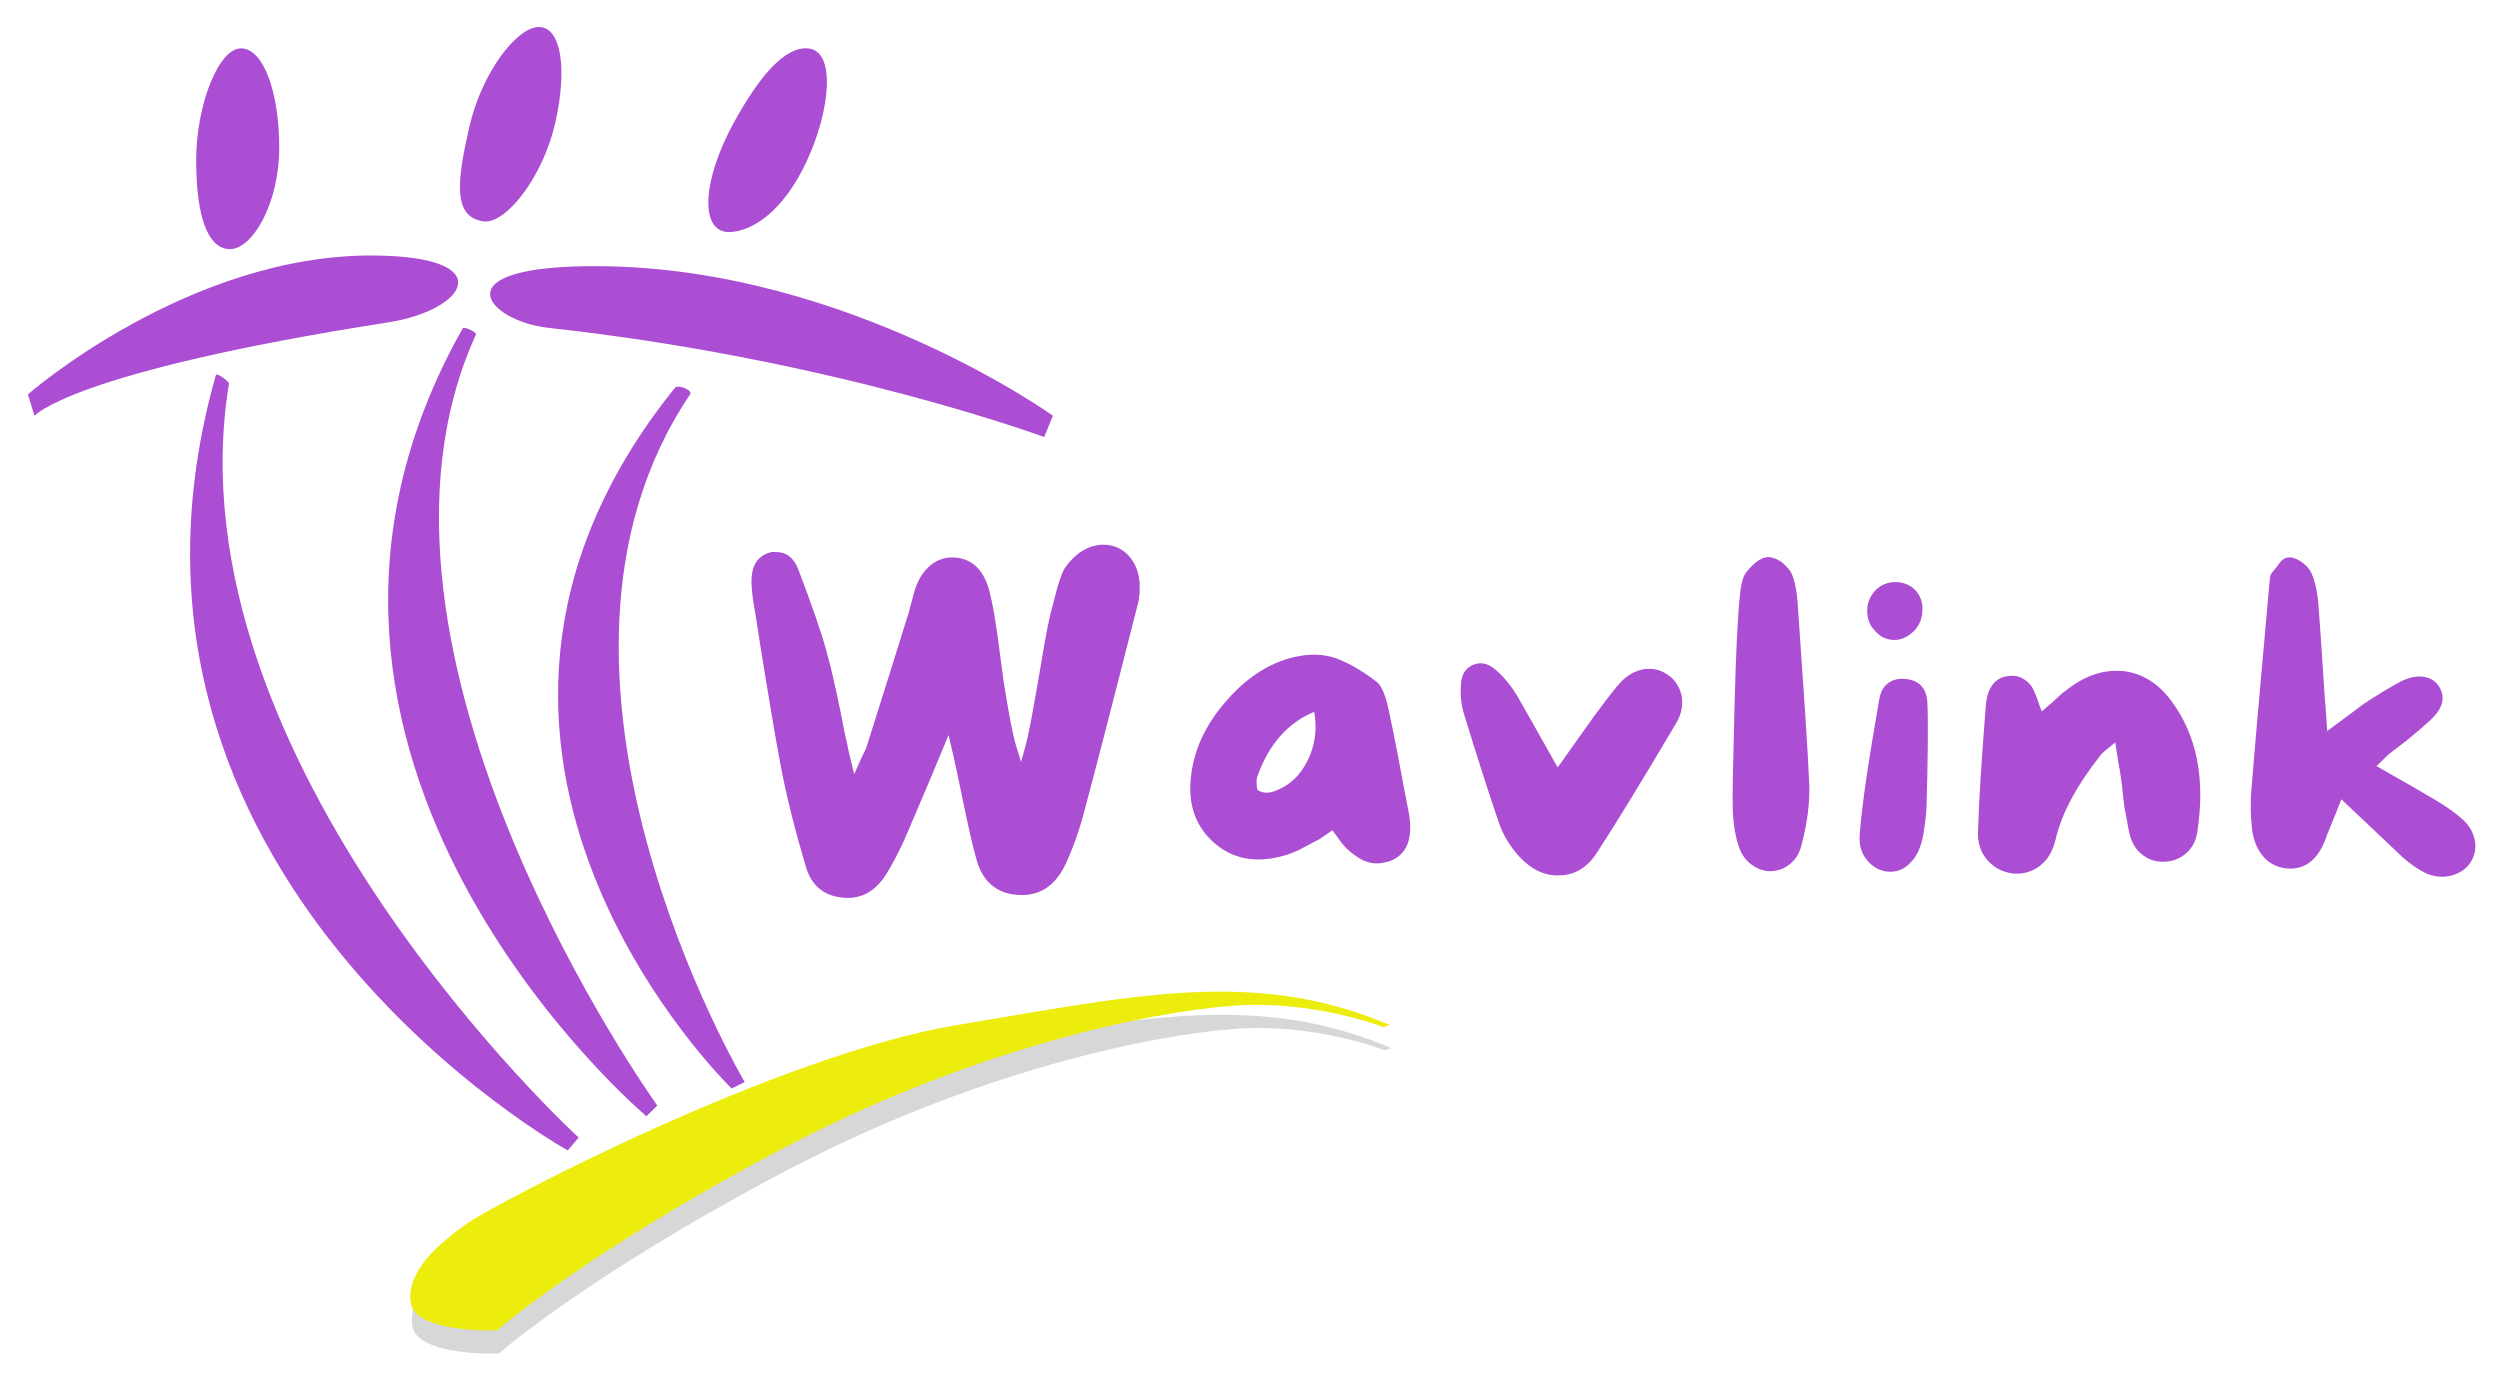 <?xml version="1.0" encoding="UTF-8" standalone="no"?> <svg xmlns="http://www.w3.org/2000/svg" xmlns:xlink="http://www.w3.org/1999/xlink" xmlns:serif="http://www.serif.com/" width="100%" height="100%" viewBox="0 0 1207 663" version="1.1" xml:space="preserve" style="fill-rule:evenodd;clip-rule:evenodd;stroke-linejoin:round;stroke-miterlimit:2;"> <g id="Artboard1" transform="matrix(0.589,0,0,0.608,108.177,54.894)"> <rect x="-183.817" y="-90.227" width="2050.97" height="1089.74" style="fill:none;"></rect> <clipPath id="_clip1"> <rect x="-183.817" y="-90.227" width="2050.97" height="1089.74"></rect> </clipPath> <g clip-path="url(#_clip1)"> <g id="icon" transform="matrix(1.699,0,0,1.644,-171.243,-213.327)"> <rect x="0" y="0" width="858" height="870" style="fill:none;"></rect> </g> <g id="logo" transform="matrix(1.699,0,0,1.644,-171.243,-213.327)"> <g transform="matrix(0.832,0,0,0.814,-21.302,59.335)"> <g id="Swash" transform="matrix(1,0,0,1,4.95,-10.817)"> <g transform="matrix(1,0,0,1,0,13.511)"> <path d="M301.02,819.547C301.02,819.547 253.599,821.321 250.976,803.072C248.354,784.823 266.714,768.272 283.526,756.181C300.338,744.091 463.767,656.073 567.805,638.321C671.842,620.57 740.945,604.445 818.733,638.321L814.931,639.589C814.931,639.589 774.646,623.244 727.486,626.915C680.327,630.587 577.553,651.35 463.885,713.093C350.217,774.836 300.998,819.765 301.02,819.547Z" style="fill-opacity:0.16;"></path> </g> <g transform="matrix(1,0,0,1,-0.951,-0.229)"> <path d="M301.02,819.547C301.02,819.547 253.599,821.321 250.976,803.072C248.354,784.823 266.714,768.272 283.526,756.181C300.338,744.091 463.767,656.073 567.805,638.321C671.842,620.57 740.945,604.445 818.733,638.321L814.931,639.589C814.931,639.589 774.646,623.244 727.486,626.915C680.327,630.587 577.553,651.35 463.885,713.093C350.217,774.836 300.998,819.765 301.02,819.547Z" style="fill:rgb(236,237,12);"></path> </g> </g> <g id="figures"> <g id="figure-3"> <path d="M485.213,47.753C501.955,49.02 498.191,84.959 484.508,114.941C470.986,144.57 453.253,156.011 440.44,156.742C422.282,157.778 423.718,126.585 442.309,91.887C457.874,62.837 472.311,46.776 485.213,47.753Z" style="fill:rgb(171,78,211);"></path> <path d="M416.994,253.058C308.005,418.442 448.677,661.133 448.677,661.133L441.073,664.935C441.073,664.935 238.514,464.911 408.123,249.256C409.97,246.908 418.638,250.564 416.994,253.058Z" style="fill:rgb(171,78,211);"></path> </g> <g id="figure-2"> <path d="M627.368,265.731C627.368,265.731 508.952,178.776 366.302,177.019C269.6,175.828 299.487,209.623 334.619,213.558C500.854,232.176 622.299,278.404 622.299,278.404L627.368,265.731Z" style="fill:rgb(171,78,211);"></path> <path d="M292.797,217.573C293.437,216.137 285.804,212.667 285.194,213.771C144.522,468.501 391.648,681.41 391.648,681.41L397.985,675.073C397.985,675.073 208.944,405.98 292.797,217.573Z" style="fill:rgb(171,78,211);"></path> <path d="M32.998,253.058C32.998,253.058 126.236,169.659 233.974,170.66C307.008,171.339 287.405,203.07 241.896,210.346C57.332,239.855 36.827,265.829 36.827,265.829L32.998,253.058Z" style="fill:rgb(171,78,211);"></path> <path d="M329.334,35.08C342.274,35.08 345.952,59.966 338.767,92.129C331.581,124.293 310.047,152.209 297.233,150.405C279.224,147.871 281.779,126.585 288.964,94.421C296.15,62.258 316.394,35.08 329.334,35.08Z" style="fill:rgb(171,78,211);"></path> </g> <g id="figure-1"> <path d="M156.561,47.753C169.501,47.753 178.739,73.459 178.739,106.683C178.739,139.907 163.164,166.881 150.225,166.881C137.285,166.881 130.581,147.511 130.581,114.287C130.581,81.063 143.621,47.753 156.561,47.753Z" style="fill:rgb(171,78,211);"></path> <path d="M149.591,246.721C149.777,245.56 142.487,239.85 141.987,241.652C59.401,539.26 346.025,701.687 346.025,701.687L352.361,694.083C352.361,694.083 113.684,470.402 149.591,246.721Z" style="fill:rgb(171,78,211);"></path> </g> </g> </g> <g transform="matrix(0.8,0,0,0.8,-478.869,445.595)"> <g transform="matrix(274.949,0,0,274.949,1032.54,78.81)"> <path d="M0.812,-0.776C0.833,-0.775 0.85,-0.767 0.864,-0.752C0.878,-0.737 0.886,-0.717 0.888,-0.693C0.889,-0.676 0.888,-0.658 0.883,-0.641C0.834,-0.448 0.795,-0.296 0.765,-0.184C0.754,-0.143 0.74,-0.105 0.724,-0.071C0.701,-0.025 0.667,-0.004 0.621,-0.007C0.574,-0.01 0.543,-0.037 0.53,-0.086C0.521,-0.117 0.511,-0.163 0.498,-0.226C0.492,-0.254 0.488,-0.275 0.485,-0.288C0.484,-0.293 0.482,-0.3 0.48,-0.311L0.469,-0.358L0.43,-0.264C0.403,-0.201 0.384,-0.155 0.371,-0.126C0.358,-0.097 0.345,-0.073 0.332,-0.052C0.308,-0.014 0.276,0.003 0.237,-0.001C0.195,-0.005 0.168,-0.028 0.156,-0.069C0.132,-0.15 0.113,-0.225 0.1,-0.295C0.089,-0.354 0.074,-0.443 0.055,-0.562C0.048,-0.607 0.044,-0.634 0.042,-0.643C0.038,-0.668 0.036,-0.689 0.037,-0.704C0.038,-0.719 0.042,-0.732 0.05,-0.742C0.058,-0.751 0.068,-0.757 0.081,-0.76L0.09,-0.76C0.113,-0.76 0.129,-0.748 0.139,-0.723C0.169,-0.644 0.19,-0.584 0.201,-0.543C0.21,-0.512 0.221,-0.464 0.234,-0.4C0.239,-0.371 0.244,-0.35 0.247,-0.337C0.248,-0.332 0.249,-0.325 0.251,-0.318L0.262,-0.272L0.275,-0.301C0.277,-0.306 0.279,-0.311 0.282,-0.316C0.287,-0.326 0.29,-0.333 0.291,-0.338C0.315,-0.413 0.345,-0.51 0.382,-0.628C0.383,-0.633 0.385,-0.641 0.388,-0.651C0.392,-0.666 0.395,-0.678 0.398,-0.685C0.406,-0.706 0.417,-0.721 0.432,-0.733C0.447,-0.744 0.463,-0.749 0.481,-0.748C0.519,-0.746 0.544,-0.723 0.557,-0.68C0.565,-0.652 0.574,-0.601 0.583,-0.527C0.586,-0.502 0.589,-0.485 0.59,-0.475C0.601,-0.405 0.61,-0.358 0.617,-0.335L0.628,-0.299L0.638,-0.335C0.645,-0.36 0.655,-0.416 0.67,-0.503C0.679,-0.558 0.686,-0.596 0.691,-0.617C0.692,-0.624 0.695,-0.633 0.698,-0.645C0.709,-0.69 0.718,-0.718 0.727,-0.729C0.752,-0.762 0.781,-0.777 0.812,-0.776Z" style="fill:rgb(171,78,211);fill-rule:nonzero;"></path> </g> <g transform="matrix(274.949,0,0,274.949,1297.04,78.81)"> <path d="M0.514,-0.2C0.528,-0.137 0.516,-0.098 0.477,-0.082C0.463,-0.077 0.449,-0.075 0.436,-0.077C0.423,-0.079 0.41,-0.085 0.397,-0.095C0.384,-0.104 0.371,-0.117 0.36,-0.134C0.36,-0.134 0.356,-0.139 0.349,-0.149C0.331,-0.136 0.321,-0.13 0.32,-0.129C0.317,-0.128 0.308,-0.123 0.295,-0.116C0.282,-0.109 0.271,-0.103 0.262,-0.1C0.253,-0.096 0.243,-0.093 0.234,-0.091C0.177,-0.077 0.129,-0.087 0.09,-0.121C0.051,-0.155 0.033,-0.201 0.038,-0.259C0.043,-0.321 0.069,-0.38 0.118,-0.435C0.166,-0.49 0.22,-0.522 0.279,-0.532C0.309,-0.537 0.337,-0.535 0.364,-0.524C0.39,-0.513 0.418,-0.497 0.447,-0.474C0.457,-0.466 0.466,-0.445 0.473,-0.41C0.478,-0.387 0.485,-0.353 0.494,-0.306C0.503,-0.259 0.509,-0.224 0.514,-0.2ZM0.225,-0.236C0.256,-0.248 0.279,-0.27 0.295,-0.303C0.311,-0.336 0.316,-0.371 0.309,-0.409C0.251,-0.385 0.21,-0.338 0.185,-0.269C0.183,-0.264 0.182,-0.258 0.183,-0.25C0.183,-0.242 0.184,-0.237 0.187,-0.236C0.198,-0.23 0.21,-0.23 0.225,-0.236Z" style="fill:rgb(171,78,211);fill-rule:nonzero;"></path> </g> <g transform="matrix(274.949,0,0,274.949,1460.09,78.81)"> <path d="M0.492,-0.49C0.508,-0.479 0.518,-0.463 0.522,-0.444C0.525,-0.425 0.522,-0.405 0.511,-0.386C0.436,-0.259 0.378,-0.164 0.337,-0.101C0.316,-0.068 0.289,-0.051 0.256,-0.05C0.223,-0.048 0.193,-0.062 0.166,-0.091C0.145,-0.114 0.131,-0.138 0.122,-0.163C0.101,-0.224 0.075,-0.305 0.044,-0.406C0.038,-0.427 0.036,-0.449 0.038,-0.47C0.039,-0.491 0.048,-0.505 0.064,-0.512C0.08,-0.519 0.096,-0.516 0.112,-0.503C0.13,-0.488 0.147,-0.468 0.162,-0.443C0.168,-0.433 0.197,-0.381 0.25,-0.287C0.3,-0.357 0.327,-0.395 0.331,-0.401C0.36,-0.44 0.379,-0.465 0.39,-0.476C0.405,-0.491 0.422,-0.5 0.441,-0.503C0.46,-0.505 0.477,-0.501 0.492,-0.49Z" style="fill:rgb(171,78,211);fill-rule:nonzero;"></path> </g> <g transform="matrix(274.949,0,0,274.949,1624.23,78.81)"> <path d="M0.18,-0.639C0.193,-0.452 0.202,-0.322 0.205,-0.247C0.206,-0.21 0.201,-0.166 0.188,-0.117C0.185,-0.104 0.18,-0.094 0.173,-0.085C0.165,-0.076 0.156,-0.069 0.147,-0.065C0.138,-0.061 0.128,-0.059 0.117,-0.059C0.101,-0.06 0.087,-0.066 0.074,-0.077C0.061,-0.088 0.053,-0.102 0.048,-0.121C0.041,-0.144 0.038,-0.168 0.037,-0.195C0.036,-0.228 0.038,-0.304 0.041,-0.422C0.044,-0.54 0.048,-0.622 0.053,-0.667C0.055,-0.69 0.06,-0.707 0.067,-0.716C0.085,-0.738 0.101,-0.749 0.116,-0.749C0.125,-0.748 0.134,-0.745 0.144,-0.738C0.153,-0.731 0.16,-0.723 0.165,-0.715C0.173,-0.699 0.178,-0.674 0.18,-0.639Z" style="fill:rgb(171,78,211);fill-rule:nonzero;"></path> </g> <g transform="matrix(274.949,0,0,274.949,1700.67,78.81)"> <path d="M0.186,-0.427C0.188,-0.378 0.187,-0.302 0.184,-0.199C0.183,-0.178 0.18,-0.158 0.177,-0.139C0.172,-0.112 0.163,-0.092 0.149,-0.078C0.135,-0.063 0.119,-0.057 0.101,-0.058C0.082,-0.059 0.066,-0.068 0.053,-0.084C0.04,-0.1 0.035,-0.12 0.038,-0.145C0.043,-0.21 0.058,-0.308 0.081,-0.44C0.084,-0.454 0.09,-0.465 0.101,-0.473C0.111,-0.48 0.124,-0.483 0.139,-0.481C0.169,-0.478 0.185,-0.46 0.186,-0.427ZM0.111,-0.567C0.095,-0.568 0.082,-0.574 0.071,-0.587C0.059,-0.599 0.054,-0.614 0.054,-0.631C0.054,-0.648 0.06,-0.663 0.072,-0.676C0.084,-0.688 0.099,-0.694 0.116,-0.694C0.133,-0.694 0.147,-0.688 0.159,-0.677C0.17,-0.665 0.176,-0.65 0.175,-0.633C0.175,-0.615 0.169,-0.599 0.156,-0.586C0.142,-0.573 0.128,-0.566 0.111,-0.567Z" style="fill:rgb(171,78,211);fill-rule:nonzero;"></path> </g> <g transform="matrix(274.949,0,0,274.949,1772.15,78.81)"> <path d="M0.461,-0.433C0.517,-0.358 0.536,-0.262 0.518,-0.145C0.515,-0.126 0.507,-0.11 0.494,-0.099C0.481,-0.087 0.465,-0.081 0.448,-0.08C0.43,-0.079 0.414,-0.083 0.399,-0.094C0.384,-0.105 0.375,-0.12 0.37,-0.139C0.367,-0.15 0.365,-0.162 0.363,-0.175C0.36,-0.188 0.358,-0.199 0.357,-0.21C0.356,-0.22 0.354,-0.232 0.353,-0.247C0.351,-0.261 0.349,-0.273 0.348,-0.282C0.347,-0.283 0.344,-0.303 0.338,-0.342C0.335,-0.339 0.331,-0.336 0.326,-0.332C0.321,-0.328 0.317,-0.325 0.314,-0.322C0.311,-0.319 0.308,-0.317 0.306,-0.314C0.253,-0.247 0.22,-0.185 0.207,-0.128C0.201,-0.103 0.19,-0.084 0.173,-0.071C0.156,-0.058 0.136,-0.052 0.114,-0.054C0.091,-0.057 0.073,-0.066 0.058,-0.083C0.043,-0.1 0.036,-0.121 0.037,-0.146C0.039,-0.215 0.045,-0.306 0.054,-0.421C0.057,-0.464 0.076,-0.487 0.109,-0.488C0.12,-0.489 0.13,-0.486 0.139,-0.48C0.148,-0.474 0.154,-0.467 0.158,-0.459C0.162,-0.451 0.166,-0.441 0.17,-0.429C0.17,-0.428 0.172,-0.422 0.177,-0.41C0.182,-0.415 0.19,-0.421 0.199,-0.429C0.208,-0.437 0.215,-0.444 0.222,-0.45C0.229,-0.455 0.235,-0.46 0.242,-0.465C0.28,-0.492 0.319,-0.503 0.36,-0.498C0.4,-0.492 0.434,-0.47 0.461,-0.433Z" style="fill:rgb(171,78,211);fill-rule:nonzero;"></path> </g> <g transform="matrix(274.949,0,0,274.949,1936.57,78.81)"> <path d="M0.504,-0.171C0.518,-0.158 0.526,-0.142 0.529,-0.125C0.532,-0.108 0.528,-0.092 0.519,-0.078C0.51,-0.064 0.496,-0.055 0.479,-0.05C0.462,-0.045 0.444,-0.046 0.425,-0.053C0.407,-0.061 0.388,-0.074 0.369,-0.091C0.36,-0.1 0.315,-0.142 0.236,-0.217C0.217,-0.168 0.206,-0.143 0.205,-0.14C0.188,-0.087 0.159,-0.062 0.117,-0.065C0.096,-0.067 0.078,-0.076 0.065,-0.091C0.052,-0.106 0.043,-0.126 0.04,-0.152C0.037,-0.182 0.036,-0.212 0.039,-0.241C0.044,-0.306 0.057,-0.456 0.078,-0.689C0.079,-0.702 0.08,-0.709 0.082,-0.712C0.083,-0.714 0.086,-0.717 0.089,-0.721C0.092,-0.725 0.095,-0.728 0.097,-0.731C0.099,-0.734 0.101,-0.737 0.104,-0.74C0.107,-0.743 0.109,-0.745 0.112,-0.746C0.115,-0.747 0.117,-0.748 0.12,-0.748C0.127,-0.749 0.136,-0.746 0.146,-0.74C0.155,-0.734 0.162,-0.727 0.167,-0.72C0.176,-0.704 0.182,-0.681 0.185,-0.652C0.187,-0.631 0.192,-0.559 0.2,-0.434C0.201,-0.429 0.202,-0.407 0.205,-0.367C0.252,-0.402 0.277,-0.42 0.28,-0.423C0.317,-0.448 0.346,-0.465 0.367,-0.476C0.385,-0.485 0.401,-0.488 0.416,-0.486C0.431,-0.484 0.442,-0.477 0.45,-0.465C0.466,-0.44 0.458,-0.414 0.427,-0.387C0.416,-0.377 0.4,-0.363 0.379,-0.346C0.357,-0.329 0.344,-0.319 0.34,-0.316C0.339,-0.315 0.33,-0.306 0.313,-0.29C0.392,-0.245 0.435,-0.22 0.443,-0.215C0.47,-0.199 0.49,-0.184 0.504,-0.171Z" style="fill:rgb(171,78,211);fill-rule:nonzero;"></path> </g> </g> </g> </g> </g> </svg> 